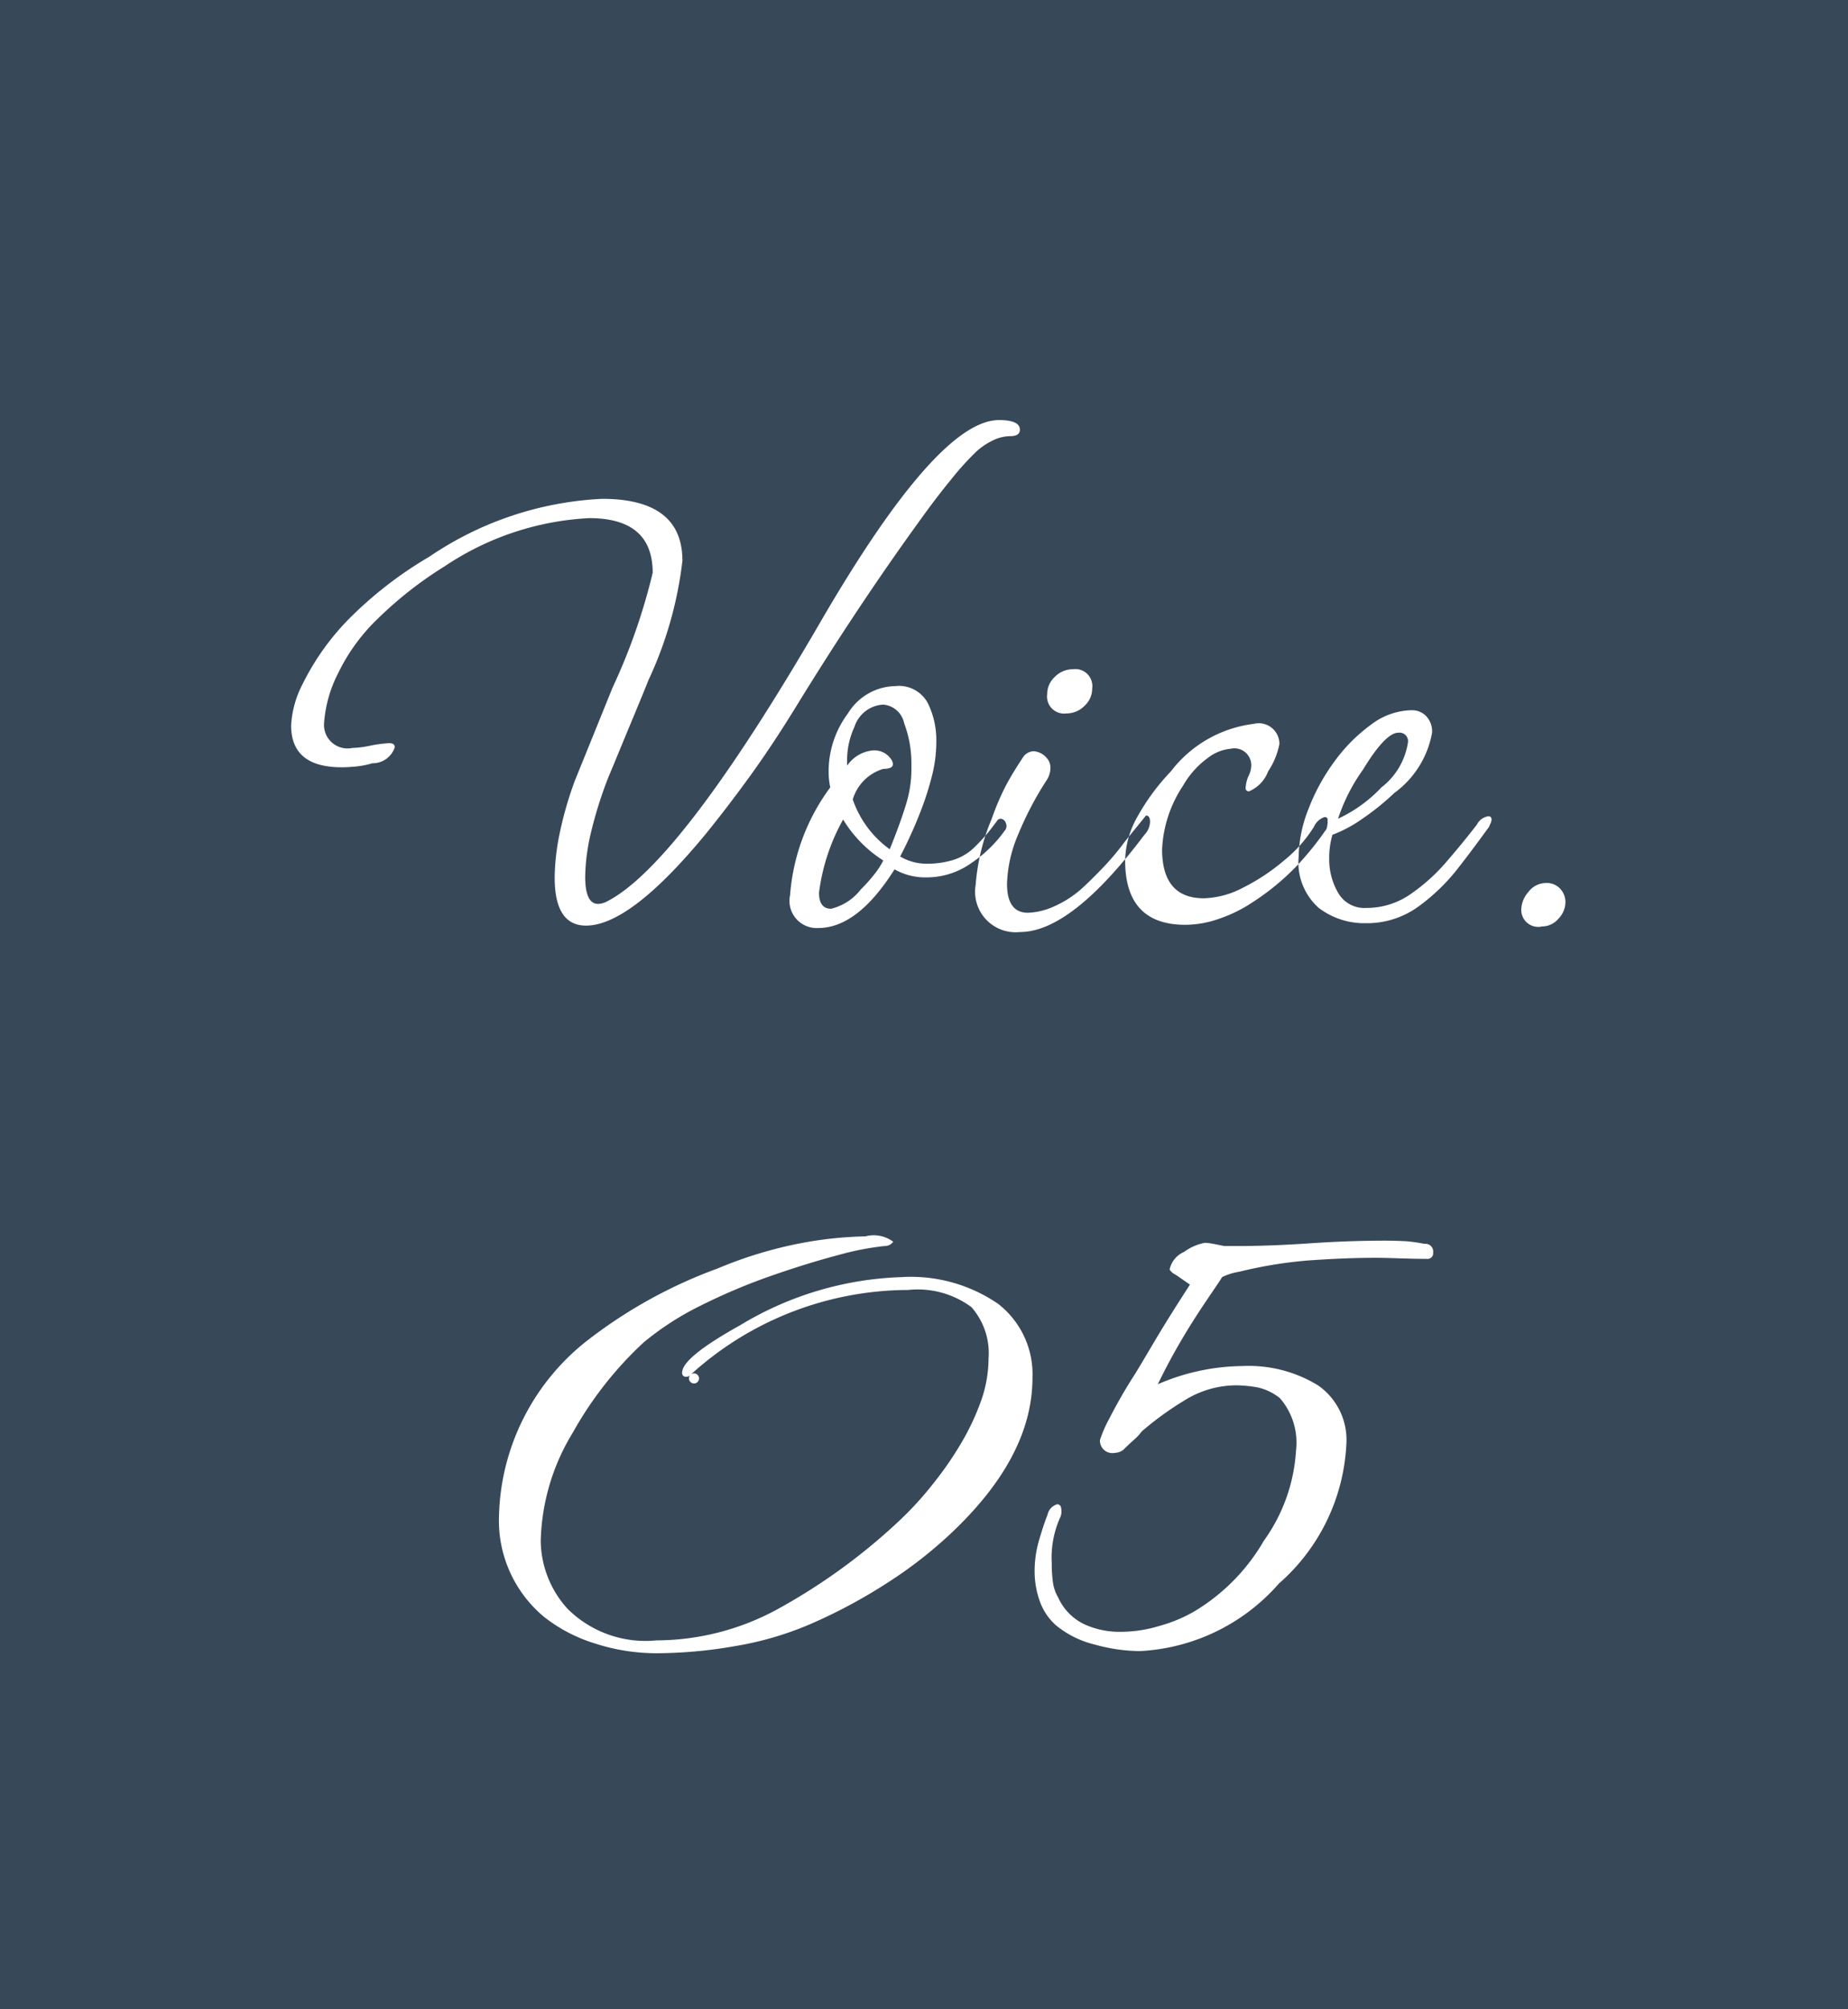 <svg id="voice-icon-05.svg" xmlns="http://www.w3.org/2000/svg" width="69" height="75" viewBox="0 0 69 75">
  <defs>
    <style>
      .cls-1 {
        fill: #374859;
      }

      .cls-2 {
        fill: #fff;
        fill-rule: evenodd;
      }
    </style>
  </defs>
  <rect id="長方形_862" data-name="長方形 862" class="cls-1" width="69" height="75"/>
  <path id="Voice._01" data-name="Voice. 01" class="cls-2" d="M5404.35,8011.13c0.6-.74,1.17-1.49,1.71-2.24s1.11-1.61,1.71-2.59q2.25-3.66,4.53-6.81c0.4-.56.8-1.09,1.21-1.59a10.7,10.7,0,0,1,.95-1.05,2.608,2.608,0,0,1,.61-0.41,1.512,1.512,0,0,1,.65-0.16q0.36,0,.36-0.24,0-.36-0.78-0.36-2.31,0-6.75,7.68-5.19,8.91-7.89,10.29a0.747,0.747,0,0,1-.33.09q-0.48,0-.48-1.02a7.494,7.494,0,0,1,.21-1.62,15.38,15.38,0,0,1,.66-2.1c0.22-.52.46-1.11,0.73-1.76s0.53-1.27.77-1.87a14.411,14.411,0,0,0,1.26-4.44q0-2.31-3-2.31a12.526,12.526,0,0,0-6.45,2.16,14.753,14.753,0,0,0-2.99,2.31,9.4,9.4,0,0,0-1.75,2.46,3.765,3.765,0,0,0-.42,1.53q0,1.56,1.89,1.56,0.24,0,.54-0.03a3.189,3.189,0,0,0,.6-0.12,0.865,0.865,0,0,0,.84-0.6q0-.15-0.21-0.15a4.9,4.9,0,0,0-.69.09,3.81,3.81,0,0,1-.69.09,0.879,0.879,0,0,1-1.05-.93,4.828,4.828,0,0,1,.54-1.89,7.028,7.028,0,0,1,1.47-2.01,14.37,14.37,0,0,1,2.49-1.95,10.641,10.641,0,0,1,5.4-1.8q2.37,0,2.37,2.04a22.466,22.466,0,0,1-1.5,4.29l-1.41,3.48a13.677,13.677,0,0,0-.57,1.99,8.5,8.5,0,0,0-.18,1.61q0,1.8,1.17,1.8,1.65,0,4.47-3.42h0Zm7.05,1.32a2.324,2.324,0,0,0,1.2.3,2.873,2.873,0,0,0,1.66-.53,4.814,4.814,0,0,0,1.25-1.21,0.261,0.261,0,0,0,.04-0.3,0.217,0.217,0,0,0-.19-0.15,0.173,0.173,0,0,0-.12.06c0.02-.02-0.05.07-0.2,0.27a6.573,6.573,0,0,1-.61.69,1.992,1.992,0,0,1-.84.52,3.325,3.325,0,0,1-.96.14,1.944,1.944,0,0,1-1.02-.27,16.525,16.525,0,0,0,.75-1.65,11.224,11.224,0,0,0,.45-1.41,5.177,5.177,0,0,0,.15-1.26,3.111,3.111,0,0,0-.32-1.41,1.22,1.22,0,0,0-1.21-.63,2.116,2.116,0,0,0-1.77,1.02,3.6,3.6,0,0,0-.72,2.1c0,0.1,0,.21.01,0.33a2.88,2.88,0,0,0,.05.33,7.73,7.73,0,0,0-1.5,4.02,1.015,1.015,0,0,0,1.05,1.23q1.47,0,2.85-2.19h0Zm-1.56-2.61a1.693,1.693,0,0,1,1.14-1.14q0.36,0,.36-0.18a0.37,0.37,0,0,0-.09-0.21,0.75,0.75,0,0,0-.66-0.3,1.313,1.313,0,0,0-.96.57v-0.18a2.906,2.906,0,0,1,.27-1.26,1.2,1.2,0,0,1,1.08-.84,0.875,0.875,0,0,1,.78.7,4.227,4.227,0,0,1,.27,1.52v0.24a4.444,4.444,0,0,1-.21,1.29q-0.21.69-.6,1.65a3.816,3.816,0,0,1-1.38-1.86h0Zm-1.26,3.48a7.538,7.538,0,0,1,.9-2.73,4.722,4.722,0,0,0,1.5,1.53,3.109,3.109,0,0,1-.33.51,6.2,6.2,0,0,1-.51.57,1.99,1.99,0,0,1-1.11.72q-0.45,0-.45-0.6h0Zm9.93-6.99a0.863,0.863,0,0,0,.27-0.63,0.636,0.636,0,0,0-.72-0.72,0.948,0.948,0,0,0-.69.3,0.863,0.863,0,0,0-.27.63,0.636,0.636,0,0,0,.72.72,0.948,0.948,0,0,0,.69-0.3h0Zm2.22,4.83a0.733,0.733,0,0,0,.21-0.48q0-.24-0.15-0.24l-0.78.96a9.82,9.82,0,0,1-.83.99c-0.27.28-.52,0.53-0.76,0.75a3.886,3.886,0,0,1-1.08.7,2.559,2.559,0,0,1-.96.23q-0.78,0-.78-1.08a5.013,5.013,0,0,1,.42-1.85,12.261,12.261,0,0,1,1.08-2.05,0.84,0.84,0,0,0,.12-0.42,0.528,0.528,0,0,0-.15-0.39,0.691,0.691,0,0,0-.48-0.24,0.509,0.509,0,0,0-.42.27c-0.2.3-.4,0.62-0.59,0.97a9.422,9.422,0,0,0-.55,1.28,7.852,7.852,0,0,0-.6,2.46,1.514,1.514,0,0,0,1.65,1.77q1.92,0,4.65-3.63h0Zm2.8,3.13a5.256,5.256,0,0,0,1.19-.58,9.234,9.234,0,0,0,1.68-1.37,11.267,11.267,0,0,0,1.08-1.33,0.263,0.263,0,0,0,.07-0.15,1.04,1.04,0,0,0,.02-0.15v-0.12q0-.09-0.12-0.09a0.663,0.663,0,0,0-.39.36,5.043,5.043,0,0,1-1.13,1.27,7.634,7.634,0,0,1-1.53,1.01,3.324,3.324,0,0,1-1.45.39q-1.56,0-1.56-1.83a4.659,4.659,0,0,1,.78-2.37,3.3,3.3,0,0,1,.93-1.04,1.617,1.617,0,0,1,.84-0.34,0.632,0.632,0,0,1,.78.63,0.967,0.967,0,0,1-.12.42,1.427,1.427,0,0,0-.09.39,0.121,0.121,0,0,0,.12.15,1.3,1.3,0,0,0,.72-0.75,2.767,2.767,0,0,0,.42-1.02,0.77,0.77,0,0,0-.96-0.75,4.6,4.6,0,0,0-3.09,1.77,8.3,8.3,0,0,0-1.26,1.71,3.428,3.428,0,0,0-.45,1.62q0,2.4,2.25,2.4A3.834,3.834,0,0,0,5423.53,8014.29Zm7.4-.43a7.3,7.3,0,0,0,1.5-1.44c0.44-.56.82-1.08,1.17-1.56a1.467,1.467,0,0,1,.06-0.14,0.345,0.345,0,0,0,.03-0.13,0.106,0.106,0,0,0-.12-0.12,0.562,0.562,0,0,0-.42.3c-0.32.42-.69,0.87-1.11,1.36a7.038,7.038,0,0,1-1.38,1.25,2.872,2.872,0,0,1-1.65.51,1.124,1.124,0,0,1-1.05-.57,2.469,2.469,0,0,1-.33-1.26,3.065,3.065,0,0,1,.12-0.9,4.971,4.971,0,0,0,1.12-.6,9.622,9.622,0,0,0,1.19-.96,3.556,3.556,0,0,0,1.41-2.25,0.823,0.823,0,0,0-.23-0.63,0.734,0.734,0,0,0-.52-0.21,2.572,2.572,0,0,0-1.53.54,6.188,6.188,0,0,0-1.37,1.38,7.528,7.528,0,0,0-.97,1.78,4.98,4.98,0,0,0-.36,1.76,2.262,2.262,0,0,0,.75,1.92,2.8,2.8,0,0,0,1.74.57A3.268,3.268,0,0,0,5430.93,8013.86Zm-2.04-5.13q0.84-1.38,1.32-1.38a0.318,0.318,0,0,1,.36.36,2.612,2.612,0,0,1-.99,1.68,5.286,5.286,0,0,1-1.62,1.17,6.786,6.786,0,0,1,.93-1.83h0Zm7.3,5.56a0.9,0.9,0,0,0,.26-0.61,0.727,0.727,0,0,0-.2-0.51,0.671,0.671,0,0,0-.52-0.21,0.824,0.824,0,0,0-.66.33,1.044,1.044,0,0,0-.27.66,0.632,0.632,0,0,0,.78.63A0.792,0.792,0,0,0,5436.19,8014.29Zm-28.58,27.16a12.151,12.151,0,0,0,3.1-.94,19.7,19.7,0,0,0,2.64-1.44,16.176,16.176,0,0,0,2.32-1.8c2.05-1.92,3.08-3.86,3.08-5.84a3.326,3.326,0,0,0-1.28-2.76,5.753,5.753,0,0,0-3.6-1,12.391,12.391,0,0,0-6.04,1.8c-1.44.8-2.16,1.39-2.16,1.76a0.139,0.139,0,0,0,.16.16,0.2,0.2,0,0,0,.14-0.06,0.188,0.188,0,1,0,.02-0.02,12.116,12.116,0,0,1,8.12-3.16,3.367,3.367,0,0,1,2.36.64,2.6,2.6,0,0,1,.64,1.92,4.75,4.75,0,0,1-.28,1.58,9.151,9.151,0,0,1-.84,1.74,12.5,12.5,0,0,1-.94,1.34,12.354,12.354,0,0,1-1.3,1.42,22.274,22.274,0,0,1-4.6,3.32,9.5,9.5,0,0,1-4.44,1.12,4.125,4.125,0,0,1-3.32-1.18,3.823,3.823,0,0,1-1-2.54,8.1,8.1,0,0,1,1.2-4.04,13.629,13.629,0,0,1,2.64-3.36,10.741,10.741,0,0,1,2.1-1.36,22.254,22.254,0,0,1,2.64-1.12q1.38-.48,2.52-0.78a10.446,10.446,0,0,1,1.74-.34,0.379,0.379,0,0,0,.32-0.16,1.213,1.213,0,0,0-1.04-.2,14.3,14.3,0,0,0-2.54.28,15.619,15.619,0,0,0-2.98.92,17.986,17.986,0,0,0-4.8,2.64,8.572,8.572,0,0,0-3.36,6.64,4.673,4.673,0,0,0,1.68,3.72,5.825,5.825,0,0,0,1.92,1,7.439,7.439,0,0,0,2.28.36A17.212,17.212,0,0,0,5407.61,8041.45Zm12.58,0.5a15.415,15.415,0,0,1,.78-1.64,13.032,13.032,0,0,0,.62-1.24c0.59-1.28,1.23-2.54,1.94-3.8s1.43-2.54,2.18-3.88c0.64-1.12,1.19-2.05,1.64-2.8a21.431,21.431,0,0,1,1.2-1.8l0.04-.08a0.223,0.223,0,0,0-.1-0.16q-0.1-.075-0.54-0.36a2.282,2.282,0,0,0-.42-0.14,1.875,1.875,0,0,0-.38-0.06,0.371,0.371,0,0,0-.2.04l-3.12,2.88a0.765,0.765,0,0,0-.28.48c0,0.14.05,0.2,0.16,0.2a0.823,0.823,0,0,0,.48-0.24c0.11-.08.25-0.17,0.42-0.28a1.1,1.1,0,0,1,.34-0.16c-0.19.59-.44,1.27-0.76,2.04s-0.65,1.54-.98,2.3-0.65,1.45-.94,2.06c-0.43.96-.87,2.02-1.32,3.16s-0.91,2.2-1.36,3.16a0.421,0.421,0,0,0-.04.2,0.23,0.23,0,0,0,.28.24,0.361,0.361,0,0,0,.36-0.12h0Z" transform="translate(-5378 -7980)"/>
  <rect id="長方形_862-2" data-name="長方形 862" class="cls-1" width="69" height="75"/>
  <path id="Voice._05" data-name="Voice. 05" class="cls-2" d="M5404.35,8011.13c0.6-.74,1.17-1.49,1.71-2.24s1.11-1.61,1.71-2.59q2.25-3.66,4.53-6.81c0.4-.56.8-1.09,1.21-1.59a10.7,10.7,0,0,1,.95-1.05,2.608,2.608,0,0,1,.61-0.41,1.512,1.512,0,0,1,.65-0.16q0.36,0,.36-0.24,0-.36-0.78-0.36-2.31,0-6.75,7.68-5.19,8.91-7.89,10.29a0.747,0.747,0,0,1-.33.09q-0.48,0-.48-1.02a7.494,7.494,0,0,1,.21-1.62,15.38,15.38,0,0,1,.66-2.1c0.22-.52.46-1.11,0.73-1.76s0.53-1.27.77-1.87a14.411,14.411,0,0,0,1.26-4.44q0-2.31-3-2.31a12.526,12.526,0,0,0-6.45,2.16,14.753,14.753,0,0,0-2.99,2.31,9.4,9.4,0,0,0-1.75,2.46,3.765,3.765,0,0,0-.42,1.53q0,1.56,1.89,1.56,0.24,0,.54-0.03a3.189,3.189,0,0,0,.6-0.12,0.865,0.865,0,0,0,.84-0.6q0-.15-0.21-0.15a4.9,4.9,0,0,0-.69.09,3.81,3.81,0,0,1-.69.09,0.879,0.879,0,0,1-1.05-.93,4.828,4.828,0,0,1,.54-1.89,7.028,7.028,0,0,1,1.47-2.01,14.37,14.37,0,0,1,2.49-1.95,10.641,10.641,0,0,1,5.4-1.8q2.37,0,2.37,2.04a22.466,22.466,0,0,1-1.5,4.29l-1.41,3.48a13.677,13.677,0,0,0-.57,1.99,8.5,8.5,0,0,0-.18,1.61q0,1.8,1.17,1.8,1.65,0,4.47-3.42h0Zm7.05,1.32a2.324,2.324,0,0,0,1.2.3,2.873,2.873,0,0,0,1.66-.53,4.814,4.814,0,0,0,1.25-1.21,0.261,0.261,0,0,0,.04-0.3,0.217,0.217,0,0,0-.19-0.15,0.173,0.173,0,0,0-.12.06c0.02-.02-0.05.07-0.2,0.27a6.573,6.573,0,0,1-.61.69,1.992,1.992,0,0,1-.84.52,3.325,3.325,0,0,1-.96.14,1.944,1.944,0,0,1-1.02-.27,16.525,16.525,0,0,0,.75-1.65,11.224,11.224,0,0,0,.45-1.41,5.177,5.177,0,0,0,.15-1.26,3.111,3.111,0,0,0-.32-1.41,1.22,1.22,0,0,0-1.21-.63,2.116,2.116,0,0,0-1.77,1.02,3.6,3.6,0,0,0-.72,2.1c0,0.1,0,.21.01,0.33a2.88,2.88,0,0,0,.05.33,7.73,7.73,0,0,0-1.5,4.02,1.015,1.015,0,0,0,1.05,1.23q1.47,0,2.85-2.19h0Zm-1.56-2.61a1.693,1.693,0,0,1,1.14-1.14q0.36,0,.36-0.18a0.37,0.37,0,0,0-.09-0.21,0.75,0.75,0,0,0-.66-0.3,1.313,1.313,0,0,0-.96.57v-0.18a2.906,2.906,0,0,1,.27-1.26,1.2,1.2,0,0,1,1.08-.84,0.875,0.875,0,0,1,.78.7,4.227,4.227,0,0,1,.27,1.52v0.24a4.444,4.444,0,0,1-.21,1.29q-0.21.69-.6,1.65a3.816,3.816,0,0,1-1.38-1.86h0Zm-1.26,3.48a7.538,7.538,0,0,1,.9-2.73,4.722,4.722,0,0,0,1.5,1.53,3.109,3.109,0,0,1-.33.51,6.2,6.2,0,0,1-.51.57,1.99,1.99,0,0,1-1.11.72q-0.45,0-.45-0.6h0Zm9.93-6.99a0.863,0.863,0,0,0,.27-0.63,0.636,0.636,0,0,0-.72-0.72,0.948,0.948,0,0,0-.69.3,0.863,0.863,0,0,0-.27.63,0.636,0.636,0,0,0,.72.72,0.948,0.948,0,0,0,.69-0.3h0Zm2.22,4.83a0.733,0.733,0,0,0,.21-0.48q0-.24-0.15-0.24l-0.78.96a9.82,9.82,0,0,1-.83.99c-0.27.28-.52,0.53-0.76,0.75a3.886,3.886,0,0,1-1.08.7,2.559,2.559,0,0,1-.96.23q-0.78,0-.78-1.08a5.013,5.013,0,0,1,.42-1.85,12.261,12.261,0,0,1,1.08-2.05,0.84,0.84,0,0,0,.12-0.42,0.528,0.528,0,0,0-.15-0.39,0.691,0.691,0,0,0-.48-0.24,0.509,0.509,0,0,0-.42.27c-0.2.3-.4,0.62-0.59,0.97a9.422,9.422,0,0,0-.55,1.28,7.852,7.852,0,0,0-.6,2.46,1.514,1.514,0,0,0,1.65,1.77q1.92,0,4.65-3.63h0Zm2.8,3.13a5.256,5.256,0,0,0,1.19-.58,9.234,9.234,0,0,0,1.68-1.37,11.267,11.267,0,0,0,1.08-1.33,0.263,0.263,0,0,0,.07-0.15,1.04,1.04,0,0,0,.02-0.15v-0.12q0-.09-0.12-0.09a0.663,0.663,0,0,0-.39.36,5.043,5.043,0,0,1-1.13,1.27,7.634,7.634,0,0,1-1.53,1.01,3.324,3.324,0,0,1-1.45.39q-1.56,0-1.56-1.83a4.659,4.659,0,0,1,.78-2.37,3.3,3.3,0,0,1,.93-1.04,1.617,1.617,0,0,1,.84-0.34,0.632,0.632,0,0,1,.78.63,0.967,0.967,0,0,1-.12.42,1.427,1.427,0,0,0-.09.39,0.121,0.121,0,0,0,.12.15,1.3,1.3,0,0,0,.72-0.75,2.767,2.767,0,0,0,.42-1.02,0.77,0.77,0,0,0-.96-0.75,4.6,4.6,0,0,0-3.09,1.77,8.3,8.3,0,0,0-1.26,1.71,3.428,3.428,0,0,0-.45,1.62q0,2.4,2.25,2.4A3.834,3.834,0,0,0,5423.53,8014.29Zm7.4-.43a7.3,7.3,0,0,0,1.5-1.44c0.44-.56.82-1.08,1.17-1.56a1.467,1.467,0,0,1,.06-0.14,0.345,0.345,0,0,0,.03-0.13,0.106,0.106,0,0,0-.12-0.12,0.562,0.562,0,0,0-.42.3c-0.32.42-.69,0.87-1.11,1.36a7.038,7.038,0,0,1-1.38,1.25,2.872,2.872,0,0,1-1.65.51,1.124,1.124,0,0,1-1.05-.57,2.469,2.469,0,0,1-.33-1.26,3.065,3.065,0,0,1,.12-0.9,4.971,4.971,0,0,0,1.12-.6,9.622,9.622,0,0,0,1.19-.96,3.556,3.556,0,0,0,1.41-2.25,0.823,0.823,0,0,0-.23-0.63,0.734,0.734,0,0,0-.52-0.21,2.572,2.572,0,0,0-1.53.54,6.188,6.188,0,0,0-1.37,1.38,7.528,7.528,0,0,0-.97,1.78,4.98,4.98,0,0,0-.36,1.76,2.262,2.262,0,0,0,.75,1.92,2.8,2.8,0,0,0,1.74.57A3.268,3.268,0,0,0,5430.93,8013.86Zm-2.04-5.13q0.84-1.38,1.32-1.38a0.318,0.318,0,0,1,.36.36,2.612,2.612,0,0,1-.99,1.68,5.286,5.286,0,0,1-1.62,1.17,6.786,6.786,0,0,1,.93-1.83h0Zm7.3,5.56a0.9,0.9,0,0,0,.26-0.61,0.727,0.727,0,0,0-.2-0.51,0.671,0.671,0,0,0-.52-0.21,0.824,0.824,0,0,0-.66.33,1.044,1.044,0,0,0-.27.66,0.632,0.632,0,0,0,.78.63A0.792,0.792,0,0,0,5436.19,8014.29Zm-30.78,27.16a12.151,12.151,0,0,0,3.1-.94,19.7,19.7,0,0,0,2.64-1.44,16.176,16.176,0,0,0,2.32-1.8c2.05-1.92,3.08-3.86,3.08-5.84a3.326,3.326,0,0,0-1.28-2.76,5.753,5.753,0,0,0-3.6-1,12.391,12.391,0,0,0-6.04,1.8c-1.44.8-2.16,1.39-2.16,1.76a0.139,0.139,0,0,0,.16.16,0.2,0.2,0,0,0,.14-0.06,0.188,0.188,0,1,0,.02-0.02,12.116,12.116,0,0,1,8.12-3.16,3.367,3.367,0,0,1,2.36.64,2.6,2.6,0,0,1,.64,1.92,4.75,4.75,0,0,1-.28,1.58,9.151,9.151,0,0,1-.84,1.74,12.5,12.5,0,0,1-.94,1.34,12.354,12.354,0,0,1-1.3,1.42,22.274,22.274,0,0,1-4.6,3.32,9.5,9.5,0,0,1-4.44,1.12,4.125,4.125,0,0,1-3.32-1.18,3.823,3.823,0,0,1-1-2.54,8.1,8.1,0,0,1,1.2-4.04,13.629,13.629,0,0,1,2.64-3.36,10.741,10.741,0,0,1,2.1-1.36,22.254,22.254,0,0,1,2.64-1.12q1.38-.48,2.52-0.78a10.446,10.446,0,0,1,1.74-.34,0.379,0.379,0,0,0,.32-0.16,1.213,1.213,0,0,0-1.04-.2,14.3,14.3,0,0,0-2.54.28,15.619,15.619,0,0,0-2.98.92,17.986,17.986,0,0,0-4.8,2.64,8.572,8.572,0,0,0-3.36,6.64,4.673,4.673,0,0,0,1.68,3.72,5.825,5.825,0,0,0,1.92,1,7.439,7.439,0,0,0,2.28.36A17.212,17.212,0,0,0,5405.41,8041.45Zm20.34-2.34a7.384,7.384,0,0,0,2.52-5.2,2.477,2.477,0,0,0-1.06-2.2,4.953,4.953,0,0,0-2.82-.72,8.106,8.106,0,0,0-3.16.68q0.405-.84.9-1.68c0.33-.56.65-1.05,0.94-1.48s0.48-.7.56-0.84a2.278,2.278,0,0,1,.64-0.2,16.263,16.263,0,0,1,2.56-.42c0.85-.06,1.69-0.1,2.52-0.1,0.29,0,.6.01,0.92,0.02s0.65,0.02,1,.02a0.212,0.212,0,0,0,.24-0.24,0.286,0.286,0,0,0-.32-0.32,5.9,5.9,0,0,0-.7-0.1c-0.23-.01-0.49-0.02-0.78-0.02-0.99,0-1.93.04-2.82,0.1s-1.78.1-2.66,0.1h-0.52c-0.11-.02-0.24-0.05-0.4-0.08s-0.27-.04-0.32-0.04a1.894,1.894,0,0,0-.78.34,0.924,0.924,0,0,0-.54.66,0.573,0.573,0,0,0,.24.2c0.16,0.11.33,0.23,0.52,0.36-0.05.08-.22,0.34-0.5,0.78s-0.57.91-.86,1.4-0.52.88-.68,1.14a18.562,18.562,0,0,0-.98,1.7,4.631,4.631,0,0,0-.34.78,0.464,0.464,0,0,0,.56.48,0.532,0.532,0,0,0,.32-0.12c0.13-.13.26-0.25,0.38-0.36a1.785,1.785,0,0,0,.3-0.32,11.821,11.821,0,0,1,1.6-1.16,3.653,3.653,0,0,1,1.92-.56,4.646,4.646,0,0,1,.82.08,2.015,2.015,0,0,1,.82.4,2.535,2.535,0,0,1,.6,1.96,6.425,6.425,0,0,1-1.2,3.36,7.383,7.383,0,0,1-2.6,2.64,5.521,5.521,0,0,1-1.3.54,4.975,4.975,0,0,1-1.46.22,3.155,3.155,0,0,1-1.34-.28,2.029,2.029,0,0,1-.98-1,1.522,1.522,0,0,1-.2-0.6,4.879,4.879,0,0,1-.04-0.68,3.647,3.647,0,0,1,.32-1.72,0.494,0.494,0,0,0,.04-0.24c0-.16-0.05-0.24-0.16-0.24a0.519,0.519,0,0,0-.36.4c-0.11.27-.21,0.59-0.32,0.96a4.113,4.113,0,0,0-.16,1.16,3.324,3.324,0,0,0,.18,1.06,2.183,2.183,0,0,0,.62.94,3.634,3.634,0,0,0,1.46.72,6.457,6.457,0,0,0,1.66.24,7.384,7.384,0,0,0,5.2-2.52h0Z" transform="translate(-5378 -7980)"/>
</svg>
